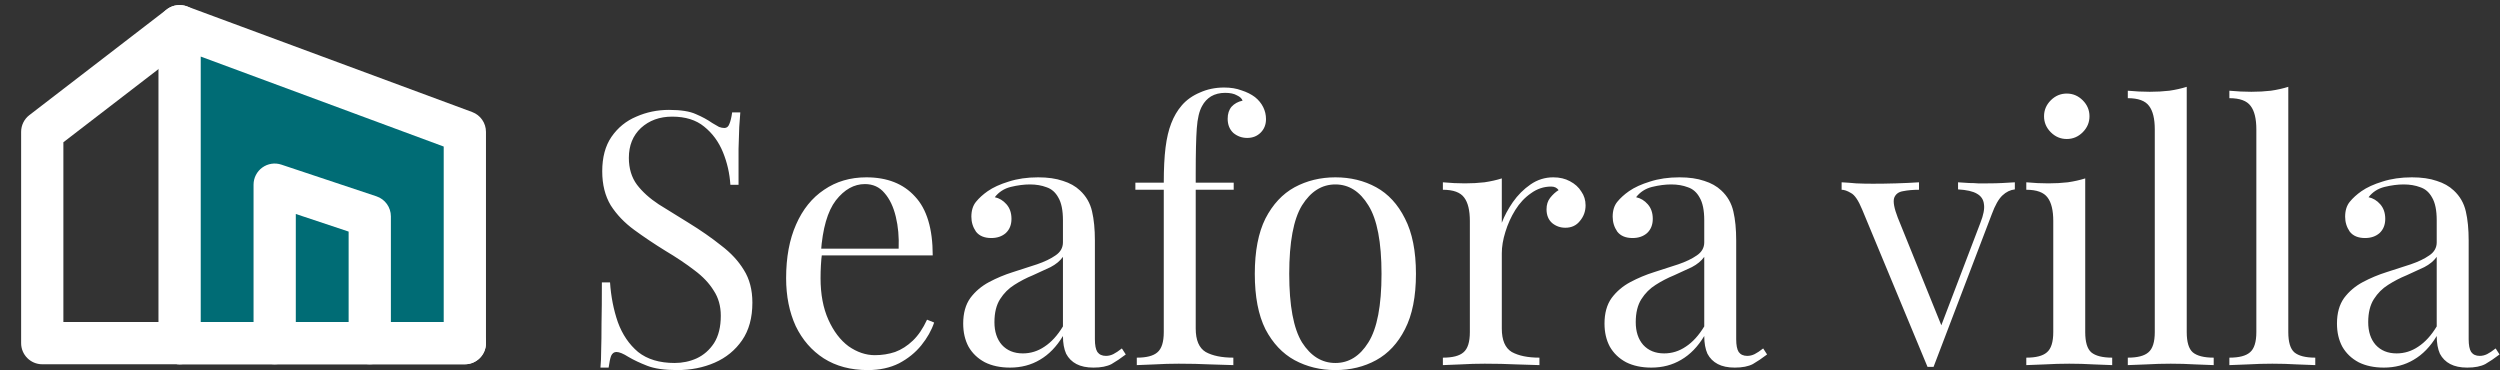 <svg width="493" height="73" viewBox="0 0 493 73" fill="none" xmlns="http://www.w3.org/2000/svg">
<rect x="0" y="0" width="493" height="73" fill="#333333" stroke="none"/>
<path fill-rule="evenodd" clip-rule="evenodd" d="M35.416 5.164L91.666 25.997V67.664H35.416V5.164Z" fill="#006C75"/>
<path fill-rule="evenodd" clip-rule="evenodd" d="M33.036 1.747C34.156 0.968 35.585 0.786 36.864 1.259L93.114 22.093C94.748 22.698 95.833 24.257 95.833 26V67.667C95.833 69.968 93.968 71.833 91.667 71.833H35.417C33.115 71.833 31.25 69.968 31.25 67.667V5.167C31.25 3.803 31.917 2.526 33.036 1.747ZM39.583 11.153V63.5H87.5V28.9L39.583 11.153Z" fill="white"/>
<path fill-rule="evenodd" clip-rule="evenodd" d="M38.719 2.626C40.122 4.45 39.781 7.066 37.956 8.469L12.499 28.052V63.5H35.416C37.717 63.5 39.583 65.366 39.583 67.667C39.583 69.968 37.717 71.834 35.416 71.834H8.333C6.032 71.834 4.166 69.968 4.166 67.667V26C4.166 24.707 4.767 23.486 5.792 22.698L32.876 1.864C34.7 0.461 37.316 0.802 38.719 2.626Z" fill="white"/>
<path fill-rule="evenodd" clip-rule="evenodd" d="M51.73 33.036C52.817 32.253 54.214 32.04 55.484 32.464L74.234 38.714C75.936 39.281 77.083 40.873 77.083 42.667V67.667C77.083 69.968 75.218 71.833 72.917 71.833C70.615 71.833 68.75 69.968 68.75 67.667V45.67L58.333 42.198V67.667C58.333 69.968 56.468 71.833 54.167 71.833C51.865 71.833 50 69.968 50 67.667V36.417C50 35.077 50.644 33.82 51.73 33.036Z" fill="white"/>
<path fill-rule="evenodd" clip-rule="evenodd" d="M31.25 67.667C31.25 65.365 33.115 63.5 35.417 63.5H91.667C93.968 63.5 95.833 65.365 95.833 67.667C95.833 69.968 93.968 71.833 91.667 71.833H35.417C33.115 71.833 31.25 69.968 31.25 67.667Z" fill="white"/>
<path d="M131.92 21.67C134.253 21.67 136.027 21.95 137.24 22.51C138.453 23.023 139.527 23.607 140.46 24.26C141.02 24.587 141.463 24.843 141.79 25.03C142.163 25.17 142.513 25.24 142.84 25.24C143.307 25.24 143.633 24.983 143.82 24.47C144.053 23.957 144.24 23.187 144.38 22.16H145.99C145.943 22.953 145.873 23.91 145.78 25.03C145.733 26.103 145.687 27.55 145.64 29.37C145.64 31.143 145.64 33.5 145.64 36.44H144.03C143.89 34.2 143.4 32.053 142.56 30C141.72 27.947 140.483 26.267 138.85 24.96C137.263 23.653 135.163 23 132.55 23C130.077 23 128.023 23.747 126.39 25.24C124.803 26.733 124.01 28.693 124.01 31.12C124.01 33.22 124.547 34.993 125.62 36.44C126.693 37.84 128.117 39.123 129.89 40.29C131.71 41.41 133.67 42.623 135.77 43.93C138.197 45.423 140.343 46.917 142.21 48.41C144.123 49.857 145.617 51.467 146.69 53.24C147.81 55.013 148.37 57.16 148.37 59.68C148.37 62.667 147.693 65.14 146.34 67.1C144.987 69.06 143.19 70.53 140.95 71.51C138.71 72.49 136.237 72.98 133.53 72.98C131.057 72.98 129.097 72.7 127.65 72.14C126.203 71.58 124.967 70.997 123.94 70.39C122.913 69.737 122.12 69.41 121.56 69.41C121.093 69.41 120.743 69.667 120.51 70.18C120.323 70.693 120.16 71.463 120.02 72.49H118.41C118.503 71.51 118.55 70.367 118.55 69.06C118.597 67.707 118.62 65.957 118.62 63.81C118.667 61.663 118.69 58.957 118.69 55.69H120.3C120.487 58.49 121 61.103 121.84 63.53C122.727 65.957 124.057 67.917 125.83 69.41C127.65 70.857 130.053 71.58 133.04 71.58C134.58 71.58 136.027 71.277 137.38 70.67C138.78 70.017 139.923 69.013 140.81 67.66C141.697 66.26 142.14 64.463 142.14 62.27C142.14 60.357 141.673 58.7 140.74 57.3C139.853 55.853 138.593 54.523 136.96 53.31C135.327 52.05 133.413 50.767 131.22 49.46C129.027 48.107 126.973 46.73 125.06 45.33C123.147 43.93 121.607 42.32 120.44 40.5C119.32 38.633 118.76 36.393 118.76 33.78C118.76 31.027 119.367 28.763 120.58 26.99C121.84 25.17 123.473 23.84 125.48 23C127.487 22.113 129.633 21.67 131.92 21.67ZM170.843 34.97C174.949 34.97 178.146 36.23 180.433 38.75C182.766 41.223 183.933 45.097 183.933 50.37H159.223L159.153 49.04H177.213C177.306 46.753 177.119 44.653 176.653 42.74C176.186 40.78 175.439 39.217 174.413 38.05C173.433 36.883 172.149 36.3 170.563 36.3C168.416 36.3 166.503 37.373 164.823 39.52C163.189 41.667 162.209 45.073 161.883 49.74L162.093 50.02C161.999 50.72 161.929 51.49 161.883 52.33C161.836 53.17 161.813 54.01 161.813 54.85C161.813 58.023 162.326 60.753 163.353 63.04C164.379 65.327 165.709 67.077 167.343 68.29C169.023 69.457 170.749 70.04 172.523 70.04C173.923 70.04 175.253 69.83 176.513 69.41C177.773 68.943 178.939 68.197 180.013 67.17C181.086 66.143 182.019 64.767 182.813 63.04L184.213 63.6C183.699 65.14 182.859 66.633 181.693 68.08C180.526 69.527 179.056 70.717 177.283 71.65C175.509 72.537 173.456 72.98 171.123 72.98C167.763 72.98 164.869 72.21 162.443 70.67C160.063 69.13 158.219 67.007 156.913 64.3C155.653 61.547 155.023 58.397 155.023 54.85C155.023 50.743 155.676 47.22 156.983 44.28C158.289 41.293 160.133 39.007 162.513 37.42C164.893 35.787 167.669 34.97 170.843 34.97ZM199.183 72.49C197.27 72.49 195.613 72.14 194.213 71.44C192.813 70.693 191.74 69.667 190.993 68.36C190.293 67.053 189.943 65.537 189.943 63.81C189.943 61.757 190.41 60.077 191.343 58.77C192.323 57.463 193.56 56.413 195.053 55.62C196.546 54.827 198.11 54.173 199.743 53.66C201.423 53.1 203.01 52.587 204.503 52.12C205.996 51.607 207.21 51.023 208.143 50.37C209.123 49.717 209.613 48.853 209.613 47.78V43.44C209.613 41.48 209.31 39.987 208.703 38.96C208.143 37.933 207.373 37.257 206.393 36.93C205.413 36.557 204.316 36.37 203.103 36.37C201.936 36.37 200.676 36.533 199.323 36.86C198.016 37.187 196.966 37.863 196.173 38.89C197.06 39.077 197.83 39.543 198.483 40.29C199.136 41.037 199.463 41.993 199.463 43.16C199.463 44.327 199.09 45.26 198.343 45.96C197.596 46.613 196.64 46.94 195.473 46.94C194.12 46.94 193.116 46.52 192.463 45.68C191.856 44.793 191.553 43.813 191.553 42.74C191.553 41.527 191.856 40.547 192.463 39.8C193.07 39.053 193.84 38.353 194.773 37.7C195.846 36.953 197.223 36.323 198.903 35.81C200.63 35.25 202.566 34.97 204.713 34.97C206.626 34.97 208.26 35.203 209.613 35.67C210.966 36.09 212.086 36.72 212.973 37.56C214.186 38.68 214.98 40.057 215.353 41.69C215.726 43.277 215.913 45.19 215.913 47.43V66.89C215.913 68.057 216.076 68.897 216.403 69.41C216.776 69.923 217.336 70.18 218.083 70.18C218.596 70.18 219.086 70.063 219.553 69.83C220.02 69.597 220.58 69.223 221.233 68.71L222.003 69.9C221.023 70.647 220.09 71.277 219.203 71.79C218.316 72.257 217.126 72.49 215.633 72.49C214.28 72.49 213.16 72.257 212.273 71.79C211.386 71.323 210.71 70.647 210.243 69.76C209.823 68.827 209.613 67.66 209.613 66.26C208.353 68.36 206.836 69.923 205.063 70.95C203.336 71.977 201.376 72.49 199.183 72.49ZM201.703 69.69C203.243 69.69 204.666 69.247 205.973 68.36C207.326 67.473 208.54 66.143 209.613 64.37V50.65C209.053 51.443 208.236 52.12 207.163 52.68C206.09 53.193 204.923 53.73 203.663 54.29C202.403 54.803 201.19 55.433 200.023 56.18C198.903 56.88 197.97 57.813 197.223 58.98C196.476 60.147 196.103 61.663 196.103 63.53C196.103 65.397 196.593 66.89 197.573 68.01C198.6 69.13 199.976 69.69 201.703 69.69ZM241.396 17.26C242.703 17.26 243.846 17.447 244.826 17.82C245.853 18.147 246.74 18.59 247.486 19.15C248.186 19.71 248.723 20.363 249.096 21.11C249.47 21.857 249.656 22.65 249.656 23.49C249.656 24.563 249.306 25.45 248.606 26.15C247.906 26.85 247.02 27.2 245.946 27.2C244.92 27.2 244.01 26.873 243.216 26.22C242.47 25.52 242.096 24.587 242.096 23.42C242.096 22.44 242.353 21.647 242.866 21.04C243.426 20.433 244.15 20.037 245.036 19.85C244.896 19.43 244.523 19.08 243.916 18.8C243.356 18.473 242.586 18.31 241.606 18.31C240.533 18.31 239.6 18.543 238.806 19.01C238.06 19.477 237.476 20.107 237.056 20.9C236.496 21.88 236.146 23.35 236.006 25.31C235.866 27.223 235.796 30.187 235.796 34.2V36.02H243.286V37.42H235.796V64.79C235.796 67.077 236.45 68.617 237.756 69.41C239.11 70.157 240.93 70.53 243.216 70.53V72C242.143 71.953 240.626 71.907 238.666 71.86C236.706 71.767 234.63 71.72 232.436 71.72C230.85 71.72 229.263 71.767 227.676 71.86C226.136 71.907 224.97 71.953 224.176 72V70.53C226.09 70.53 227.443 70.18 228.236 69.48C229.076 68.78 229.496 67.45 229.496 65.49V37.42H223.896V36.02H229.496C229.496 33.267 229.613 30.957 229.846 29.09C230.08 27.223 230.453 25.637 230.966 24.33C231.48 22.977 232.18 21.787 233.066 20.76C234 19.687 235.19 18.847 236.636 18.24C238.083 17.587 239.67 17.26 241.396 17.26ZM263.336 34.97C266.323 34.97 269.006 35.623 271.386 36.93C273.766 38.237 275.656 40.29 277.056 43.09C278.503 45.89 279.226 49.53 279.226 54.01C279.226 58.49 278.503 62.13 277.056 64.93C275.656 67.683 273.766 69.713 271.386 71.02C269.006 72.327 266.323 72.98 263.336 72.98C260.396 72.98 257.713 72.327 255.286 71.02C252.906 69.713 250.993 67.683 249.546 64.93C248.146 62.13 247.446 58.49 247.446 54.01C247.446 49.53 248.146 45.89 249.546 43.09C250.993 40.29 252.906 38.237 255.286 36.93C257.713 35.623 260.396 34.97 263.336 34.97ZM263.336 36.37C260.676 36.37 258.483 37.747 256.756 40.5C255.076 43.253 254.236 47.757 254.236 54.01C254.236 60.263 255.076 64.767 256.756 67.52C258.483 70.227 260.676 71.58 263.336 71.58C265.996 71.58 268.166 70.227 269.846 67.52C271.573 64.767 272.436 60.263 272.436 54.01C272.436 47.757 271.573 43.253 269.846 40.5C268.166 37.747 265.996 36.37 263.336 36.37ZM306.306 34.97C307.566 34.97 308.663 35.227 309.596 35.74C310.576 36.253 311.323 36.93 311.836 37.77C312.396 38.563 312.676 39.473 312.676 40.5C312.676 41.667 312.303 42.693 311.556 43.58C310.856 44.467 309.899 44.91 308.686 44.91C307.706 44.91 306.843 44.607 306.096 44C305.349 43.347 304.976 42.437 304.976 41.27C304.976 40.383 305.209 39.637 305.676 39.03C306.189 38.377 306.749 37.863 307.356 37.49C307.029 37.023 306.539 36.79 305.886 36.79C304.439 36.79 303.109 37.233 301.896 38.12C300.683 38.96 299.656 40.057 298.816 41.41C297.976 42.763 297.323 44.21 296.856 45.75C296.389 47.243 296.156 48.643 296.156 49.95V64.79C296.156 67.077 296.809 68.617 298.116 69.41C299.469 70.157 301.289 70.53 303.576 70.53V72C302.503 71.953 300.986 71.907 299.026 71.86C297.066 71.767 294.989 71.72 292.796 71.72C291.209 71.72 289.623 71.767 288.036 71.86C286.496 71.907 285.329 71.953 284.536 72V70.53C286.449 70.53 287.803 70.18 288.596 69.48C289.436 68.78 289.856 67.45 289.856 65.49V43.58C289.856 41.48 289.483 39.94 288.736 38.96C287.989 37.933 286.589 37.42 284.536 37.42V35.95C286.029 36.09 287.476 36.16 288.876 36.16C290.229 36.16 291.513 36.09 292.726 35.95C293.986 35.763 295.129 35.507 296.156 35.18V43.93C296.669 42.577 297.393 41.223 298.326 39.87C299.306 38.47 300.473 37.303 301.826 36.37C303.179 35.437 304.673 34.97 306.306 34.97ZM325.648 72.49C323.734 72.49 322.078 72.14 320.678 71.44C319.278 70.693 318.204 69.667 317.458 68.36C316.758 67.053 316.408 65.537 316.408 63.81C316.408 61.757 316.874 60.077 317.808 58.77C318.788 57.463 320.024 56.413 321.518 55.62C323.011 54.827 324.574 54.173 326.208 53.66C327.888 53.1 329.474 52.587 330.968 52.12C332.461 51.607 333.674 51.023 334.608 50.37C335.588 49.717 336.078 48.853 336.078 47.78V43.44C336.078 41.48 335.774 39.987 335.168 38.96C334.608 37.933 333.838 37.257 332.858 36.93C331.878 36.557 330.781 36.37 329.568 36.37C328.401 36.37 327.141 36.533 325.788 36.86C324.481 37.187 323.431 37.863 322.638 38.89C323.524 39.077 324.294 39.543 324.948 40.29C325.601 41.037 325.928 41.993 325.928 43.16C325.928 44.327 325.554 45.26 324.808 45.96C324.061 46.613 323.104 46.94 321.938 46.94C320.584 46.94 319.581 46.52 318.928 45.68C318.321 44.793 318.018 43.813 318.018 42.74C318.018 41.527 318.321 40.547 318.928 39.8C319.534 39.053 320.304 38.353 321.238 37.7C322.311 36.953 323.688 36.323 325.368 35.81C327.094 35.25 329.031 34.97 331.178 34.97C333.091 34.97 334.724 35.203 336.078 35.67C337.431 36.09 338.551 36.72 339.438 37.56C340.651 38.68 341.444 40.057 341.818 41.69C342.191 43.277 342.378 45.19 342.378 47.43V66.89C342.378 68.057 342.541 68.897 342.868 69.41C343.241 69.923 343.801 70.18 344.548 70.18C345.061 70.18 345.551 70.063 346.018 69.83C346.484 69.597 347.044 69.223 347.698 68.71L348.468 69.9C347.488 70.647 346.554 71.277 345.668 71.79C344.781 72.257 343.591 72.49 342.098 72.49C340.744 72.49 339.624 72.257 338.738 71.79C337.851 71.323 337.174 70.647 336.708 69.76C336.288 68.827 336.078 67.66 336.078 66.26C334.818 68.36 333.301 69.923 331.528 70.95C329.801 71.977 327.841 72.49 325.648 72.49ZM328.168 69.69C329.708 69.69 331.131 69.247 332.438 68.36C333.791 67.473 335.004 66.143 336.078 64.37V50.65C335.518 51.443 334.701 52.12 333.628 52.68C332.554 53.193 331.388 53.73 330.128 54.29C328.868 54.803 327.654 55.433 326.488 56.18C325.368 56.88 324.434 57.813 323.688 58.98C322.941 60.147 322.568 61.663 322.568 63.53C322.568 65.397 323.058 66.89 324.038 68.01C325.064 69.13 326.441 69.69 328.168 69.69ZM397.327 35.95V37.35C396.44 37.443 395.623 37.84 394.877 38.54C394.13 39.24 393.43 40.477 392.777 42.25L381.297 72.35C381.11 72.35 380.923 72.35 380.737 72.35C380.55 72.35 380.34 72.35 380.107 72.35L367.227 41.34C366.48 39.52 365.733 38.423 364.987 38.05C364.287 37.63 363.68 37.42 363.167 37.42V35.95C364.1 35.997 365.057 36.067 366.037 36.16C367.063 36.207 368.16 36.23 369.327 36.23C370.773 36.23 372.29 36.207 373.877 36.16C375.51 36.113 377.027 36.043 378.427 35.95V37.42C377.26 37.42 376.21 37.513 375.277 37.7C374.39 37.84 373.807 38.283 373.527 39.03C373.293 39.777 373.527 41.06 374.227 42.88L382.977 64.51L382.557 64.86L390.537 43.93C391.143 42.39 391.377 41.177 391.237 40.29C391.143 39.357 390.677 38.657 389.837 38.19C389.043 37.723 387.807 37.443 386.127 37.35V35.95C386.967 35.997 387.69 36.043 388.297 36.09C388.903 36.09 389.487 36.113 390.047 36.16C390.653 36.16 391.307 36.16 392.007 36.16C393.08 36.16 394.037 36.137 394.877 36.09C395.763 36.043 396.58 35.997 397.327 35.95ZM407.565 18.45C408.778 18.45 409.828 18.893 410.715 19.78C411.601 20.667 412.045 21.717 412.045 22.93C412.045 24.143 411.601 25.193 410.715 26.08C409.828 26.967 408.778 27.41 407.565 27.41C406.351 27.41 405.301 26.967 404.415 26.08C403.528 25.193 403.085 24.143 403.085 22.93C403.085 21.717 403.528 20.667 404.415 19.78C405.301 18.893 406.351 18.45 407.565 18.45ZM411.205 35.18V65.49C411.205 67.45 411.601 68.78 412.395 69.48C413.235 70.18 414.611 70.53 416.525 70.53V72C415.731 71.953 414.518 71.907 412.885 71.86C411.298 71.767 409.688 71.72 408.055 71.72C406.468 71.72 404.858 71.767 403.225 71.86C401.591 71.907 400.378 71.953 399.585 72V70.53C401.498 70.53 402.851 70.18 403.645 69.48C404.485 68.78 404.905 67.45 404.905 65.49V43.58C404.905 41.48 404.531 39.94 403.785 38.96C403.038 37.933 401.638 37.42 399.585 37.42V35.95C401.078 36.09 402.525 36.16 403.925 36.16C405.278 36.16 406.561 36.09 407.775 35.95C409.035 35.763 410.178 35.507 411.205 35.18ZM431.223 17.12V65.49C431.223 67.45 431.619 68.78 432.413 69.48C433.253 70.18 434.629 70.53 436.542 70.53V72C435.749 71.953 434.536 71.907 432.903 71.86C431.316 71.767 429.706 71.72 428.073 71.72C426.486 71.72 424.876 71.767 423.243 71.86C421.609 71.907 420.396 71.953 419.603 72V70.53C421.516 70.53 422.869 70.18 423.663 69.48C424.503 68.78 424.923 67.45 424.923 65.49V25.52C424.923 23.42 424.549 21.88 423.803 20.9C423.056 19.873 421.656 19.36 419.603 19.36V17.89C421.096 18.03 422.543 18.1 423.943 18.1C425.296 18.1 426.579 18.03 427.793 17.89C429.053 17.703 430.196 17.447 431.223 17.12ZM451.252 17.12V65.49C451.252 67.45 451.648 68.78 452.442 69.48C453.282 70.18 454.658 70.53 456.572 70.53V72C455.778 71.953 454.565 71.907 452.932 71.86C451.345 71.767 449.735 71.72 448.102 71.72C446.515 71.72 444.905 71.767 443.272 71.86C441.638 71.907 440.425 71.953 439.632 72V70.53C441.545 70.53 442.898 70.18 443.692 69.48C444.532 68.78 444.952 67.45 444.952 65.49V25.52C444.952 23.42 444.578 21.88 443.832 20.9C443.085 19.873 441.685 19.36 439.632 19.36V17.89C441.125 18.03 442.572 18.1 443.972 18.1C445.325 18.1 446.608 18.03 447.822 17.89C449.082 17.703 450.225 17.447 451.252 17.12ZM470.091 72.49C468.178 72.49 466.521 72.14 465.121 71.44C463.721 70.693 462.648 69.667 461.901 68.36C461.201 67.053 460.851 65.537 460.851 63.81C460.851 61.757 461.318 60.077 462.251 58.77C463.231 57.463 464.468 56.413 465.961 55.62C467.454 54.827 469.018 54.173 470.651 53.66C472.331 53.1 473.918 52.587 475.411 52.12C476.904 51.607 478.118 51.023 479.051 50.37C480.031 49.717 480.521 48.853 480.521 47.78V43.44C480.521 41.48 480.218 39.987 479.611 38.96C479.051 37.933 478.281 37.257 477.301 36.93C476.321 36.557 475.224 36.37 474.011 36.37C472.844 36.37 471.584 36.533 470.231 36.86C468.924 37.187 467.874 37.863 467.081 38.89C467.968 39.077 468.738 39.543 469.391 40.29C470.044 41.037 470.371 41.993 470.371 43.16C470.371 44.327 469.998 45.26 469.251 45.96C468.504 46.613 467.548 46.94 466.381 46.94C465.028 46.94 464.024 46.52 463.371 45.68C462.764 44.793 462.461 43.813 462.461 42.74C462.461 41.527 462.764 40.547 463.371 39.8C463.978 39.053 464.748 38.353 465.681 37.7C466.754 36.953 468.131 36.323 469.811 35.81C471.538 35.25 473.474 34.97 475.621 34.97C477.534 34.97 479.168 35.203 480.521 35.67C481.874 36.09 482.994 36.72 483.881 37.56C485.094 38.68 485.888 40.057 486.261 41.69C486.634 43.277 486.821 45.19 486.821 47.43V66.89C486.821 68.057 486.984 68.897 487.311 69.41C487.684 69.923 488.244 70.18 488.991 70.18C489.504 70.18 489.994 70.063 490.461 69.83C490.928 69.597 491.488 69.223 492.141 68.71L492.911 69.9C491.931 70.647 490.998 71.277 490.111 71.79C489.224 72.257 488.034 72.49 486.541 72.49C485.188 72.49 484.068 72.257 483.181 71.79C482.294 71.323 481.618 70.647 481.151 69.76C480.731 68.827 480.521 67.66 480.521 66.26C479.261 68.36 477.744 69.923 475.971 70.95C474.244 71.977 472.284 72.49 470.091 72.49ZM472.611 69.69C474.151 69.69 475.574 69.247 476.881 68.36C478.234 67.473 479.448 66.143 480.521 64.37V50.65C479.961 51.443 479.144 52.12 478.071 52.68C476.998 53.193 475.831 53.73 474.571 54.29C473.311 54.803 472.098 55.433 470.931 56.18C469.811 56.88 468.878 57.813 468.131 58.98C467.384 60.147 467.011 61.663 467.011 63.53C467.011 65.397 467.501 66.89 468.481 68.01C469.508 69.13 470.884 69.69 472.611 69.69Z" fill="white"/>
</svg>
